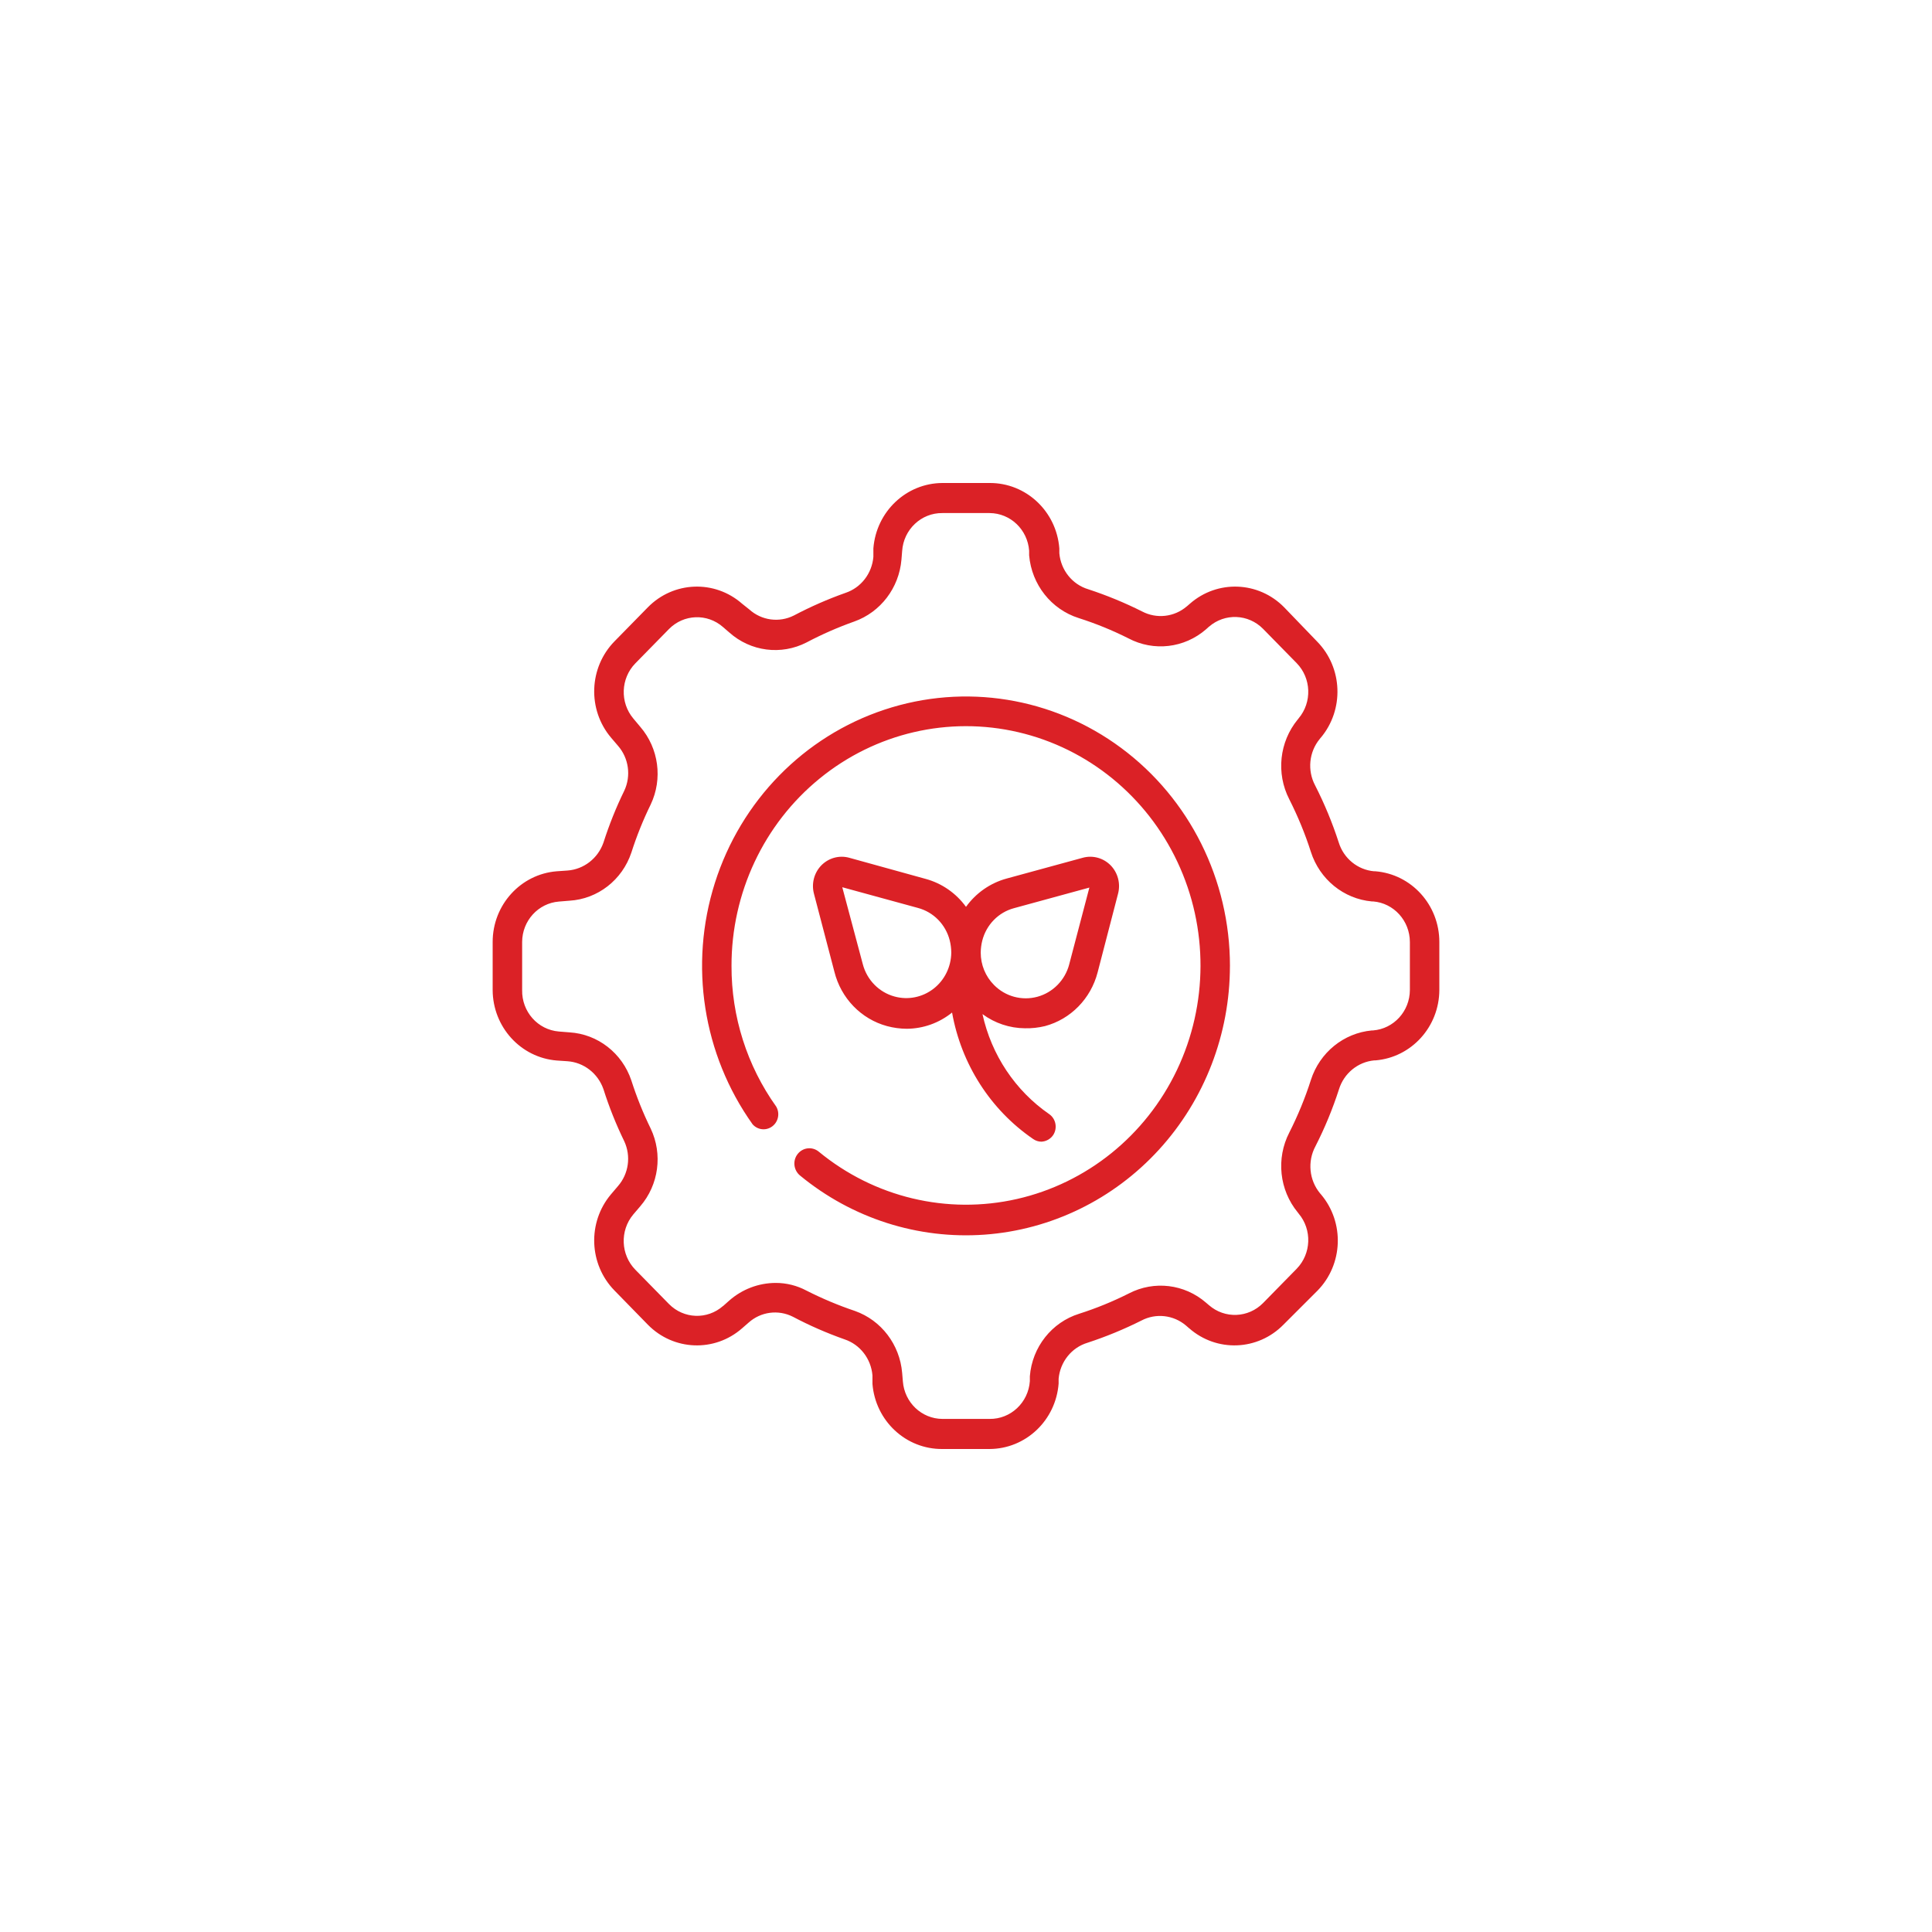 <?xml version="1.0" encoding="UTF-8" standalone="no"?>
<!DOCTYPE svg PUBLIC "-//W3C//DTD SVG 1.1//EN" "http://www.w3.org/Graphics/SVG/1.1/DTD/svg11.dtd">
<svg width="100%" height="100%" viewBox="0 0 96 96" version="1.1" xmlns="http://www.w3.org/2000/svg" xmlns:xlink="http://www.w3.org/1999/xlink" xml:space="preserve" xmlns:serif="http://www.serif.com/" style="fill-rule:evenodd;clip-rule:evenodd;stroke-linejoin:round;stroke-miterlimit:2;">
    <g transform="matrix(0.96,0,0,0.96,23.52,23.04)">
        <path d="M46.688,21.097L46.622,21.097C45.771,21.022 45.048,20.432 44.792,19.603C44.463,18.588 44.054,17.601 43.571,16.653C43.159,15.878 43.253,14.924 43.809,14.249L43.857,14.186L43.859,14.189C45.083,12.735 45.003,10.564 43.676,9.208L41.968,7.434C40.639,6.081 38.512,5.999 37.089,7.248L36.931,7.385L36.929,7.385C36.279,7.941 35.365,8.044 34.612,7.647C33.713,7.196 32.785,6.814 31.831,6.501C31.003,6.254 30.408,5.511 30.331,4.634L30.331,4.384L30.331,4.386C30.184,2.466 28.608,0.988 26.719,1L24.281,1C22.408,1.007 20.853,2.48 20.706,4.386L20.706,4.823L20.706,4.821C20.635,5.684 20.066,6.419 19.261,6.688C18.344,7.012 17.452,7.404 16.589,7.859C15.83,8.24 14.92,8.118 14.284,7.546L13.911,7.248C12.488,5.999 10.361,6.081 9.033,7.434L7.306,9.196C5.979,10.552 5.899,12.723 7.123,14.175L7.489,14.604C8.044,15.241 8.173,16.156 7.813,16.926C7.388,17.794 7.029,18.693 6.734,19.615C6.448,20.431 5.716,20.999 4.868,21.059L4.319,21.097C2.446,21.246 1,22.84 1,24.756L1,27.246L1,27.244C1.007,29.155 2.45,30.742 4.319,30.892L4.868,30.929C5.716,30.987 6.448,31.555 6.734,32.374C7.027,33.3 7.388,34.201 7.813,35.074C8.168,35.842 8.042,36.752 7.489,37.389L7.123,37.819C5.899,39.272 5.979,41.441 7.306,42.797L9.033,44.566C10.361,45.919 12.488,46.001 13.911,44.752L14.24,44.465C14.874,43.893 15.784,43.772 16.541,44.155C17.401,44.61 18.296,45 19.213,45.324C20.018,45.592 20.587,46.33 20.658,47.191L20.658,47.628C20.811,49.546 22.392,51.019 24.281,51L26.721,51L26.719,51C28.592,50.993 30.148,49.52 30.294,47.613L30.294,47.364L30.294,47.366C30.372,46.489 30.966,45.746 31.794,45.499C32.748,45.186 33.677,44.804 34.576,44.353C35.328,43.956 36.243,44.059 36.892,44.614L37.05,44.752L37.053,44.752C38.475,46.001 40.602,45.919 41.931,44.565L43.694,42.803C45.021,41.448 45.101,39.277 43.877,37.825L43.822,37.762C43.262,37.081 43.166,36.117 43.585,35.335C44.069,34.388 44.477,33.4 44.804,32.385C45.062,31.554 45.783,30.964 46.633,30.885L46.695,30.885C48.554,30.731 49.991,29.151 50,27.244L50,24.756C50,22.84 48.559,21.248 46.688,21.097ZM48.475,27.244C48.47,28.343 47.64,29.251 46.567,29.335L46.512,29.335C45.051,29.468 43.807,30.476 43.351,31.9C43.052,32.838 42.674,33.751 42.231,34.626C41.544,35.965 41.718,37.594 42.67,38.752L42.718,38.815C43.42,39.648 43.374,40.892 42.615,41.672L40.877,43.445C40.113,44.22 38.896,44.269 38.077,43.557L37.924,43.427C36.81,42.46 35.239,42.271 33.935,42.946C33.105,43.364 32.245,43.716 31.362,43.998C29.94,44.44 28.924,45.723 28.805,47.235L28.805,47.49C28.725,48.601 27.812,49.457 26.719,49.443L24.281,49.443C23.204,49.439 22.314,48.591 22.232,47.497L22.195,47.06C22.072,45.595 21.116,44.339 19.755,43.856C18.895,43.567 18.058,43.214 17.248,42.804C16.754,42.54 16.203,42.402 15.645,42.404C14.764,42.407 13.916,42.729 13.248,43.315L12.925,43.602L12.923,43.599C12.107,44.316 10.887,44.271 10.124,43.494L8.385,41.721C7.626,40.943 7.578,39.699 8.275,38.864L8.641,38.435C9.597,37.326 9.81,35.741 9.179,34.413C8.786,33.611 8.452,32.777 8.179,31.926C7.706,30.509 6.441,29.524 4.977,29.435L4.428,29.391C3.335,29.302 2.503,28.362 2.526,27.244L2.526,24.756C2.53,23.659 3.358,22.751 4.428,22.665L4.977,22.62C6.441,22.532 7.706,21.547 8.179,20.13C8.452,19.278 8.786,18.445 9.179,17.642C9.81,16.314 9.597,14.73 8.641,13.621L8.282,13.192C7.58,12.359 7.626,11.112 8.385,10.335L10.124,8.561C10.887,7.784 12.107,7.74 12.923,8.456L13.246,8.736L13.248,8.736C14.352,9.724 15.935,9.927 17.248,9.252C18.044,8.832 18.87,8.47 19.718,8.169C21.079,7.684 22.035,6.431 22.159,4.965L22.195,4.524L22.195,4.522C22.268,3.406 23.183,2.542 24.281,2.556L26.721,2.556L26.719,2.556C27.796,2.561 28.686,3.408 28.768,4.503L28.768,4.746C28.899,6.258 29.91,7.539 31.33,7.99C32.213,8.272 33.075,8.622 33.905,9.04C35.214,9.733 36.801,9.549 37.924,8.573L38.077,8.435L38.077,8.438C38.896,7.726 40.113,7.775 40.877,8.55L42.615,10.323C43.374,11.101 43.42,12.345 42.718,13.18L42.67,13.243L42.67,13.241C41.718,14.401 41.544,16.027 42.231,17.367C42.674,18.244 43.052,19.155 43.351,20.093C43.807,21.516 45.046,22.525 46.505,22.658L46.572,22.658C47.644,22.744 48.472,23.657 48.475,24.756L48.475,27.244ZM39.161,26C39.159,29.526 37.849,32.922 35.493,35.501C33.137,38.082 29.91,39.655 26.463,39.905C23.014,40.154 19.601,39.062 16.912,36.847C16.752,36.717 16.647,36.528 16.622,36.32C16.597,36.112 16.654,35.902 16.782,35.737C17.047,35.393 17.534,35.333 17.871,35.603C20.748,37.977 24.528,38.88 28.14,38.059C31.751,37.237 34.8,34.78 36.417,31.386C38.034,27.991 38.046,24.026 36.447,20.62C34.848,17.215 31.815,14.741 28.209,13.899C24.602,13.056 20.817,13.938 17.926,16.295C15.035,18.65 13.356,22.223 13.363,25.999C13.356,28.613 14.166,31.162 15.675,33.274C15.877,33.617 15.79,34.061 15.474,34.299C15.159,34.537 14.719,34.492 14.456,34.196C11.881,30.585 11.156,25.937 12.505,21.691C13.855,17.444 17.116,14.113 21.276,12.734C25.437,11.352 29.995,12.09 33.533,14.715C37.072,17.339 39.164,21.535 39.162,26L39.161,26ZM29.587,29.111C30.921,28.754 31.961,27.69 32.313,26.329L33.368,22.266C33.51,21.738 33.363,21.176 32.986,20.789C32.606,20.404 32.055,20.254 31.538,20.399L27.597,21.475C26.756,21.706 26.015,22.222 25.5,22.938C24.983,22.226 24.242,21.715 23.403,21.489L19.462,20.399C18.945,20.254 18.394,20.404 18.014,20.789C17.637,21.176 17.49,21.738 17.632,22.266L18.687,26.292C19.027,27.666 20.07,28.747 21.413,29.111C21.744,29.2 22.085,29.246 22.426,29.249C23.281,29.246 24.109,28.95 24.779,28.409C25.255,31.081 26.767,33.443 28.976,34.955C29.102,35.044 29.251,35.093 29.404,35.093C29.649,35.081 29.873,34.955 30.013,34.75C30.246,34.393 30.154,33.909 29.807,33.667C28.05,32.453 26.815,30.602 26.353,28.49C26.994,28.962 27.76,29.218 28.549,29.223C28.899,29.232 29.246,29.193 29.587,29.111ZM24.738,25.309C24.729,26.044 24.391,26.735 23.817,27.178C23.242,27.622 22.499,27.771 21.804,27.58C20.999,27.363 20.37,26.721 20.157,25.9L19.096,21.923L23.011,22.994C23.819,23.209 24.448,23.85 24.658,24.674C24.709,24.877 24.736,25.087 24.738,25.297L24.738,25.309ZM26.262,25.309C26.264,25.099 26.291,24.891 26.342,24.686C26.552,23.864 27.181,23.22 27.988,23.006L31.886,21.941L30.843,25.911L30.843,25.914C30.628,26.733 29.999,27.372 29.196,27.592C28.391,27.811 27.533,27.578 26.945,26.978C26.508,26.537 26.262,25.937 26.262,25.309Z" style="fill:rgb(219,33,38);fill-rule:nonzero;"/>
    </g>
</svg>
